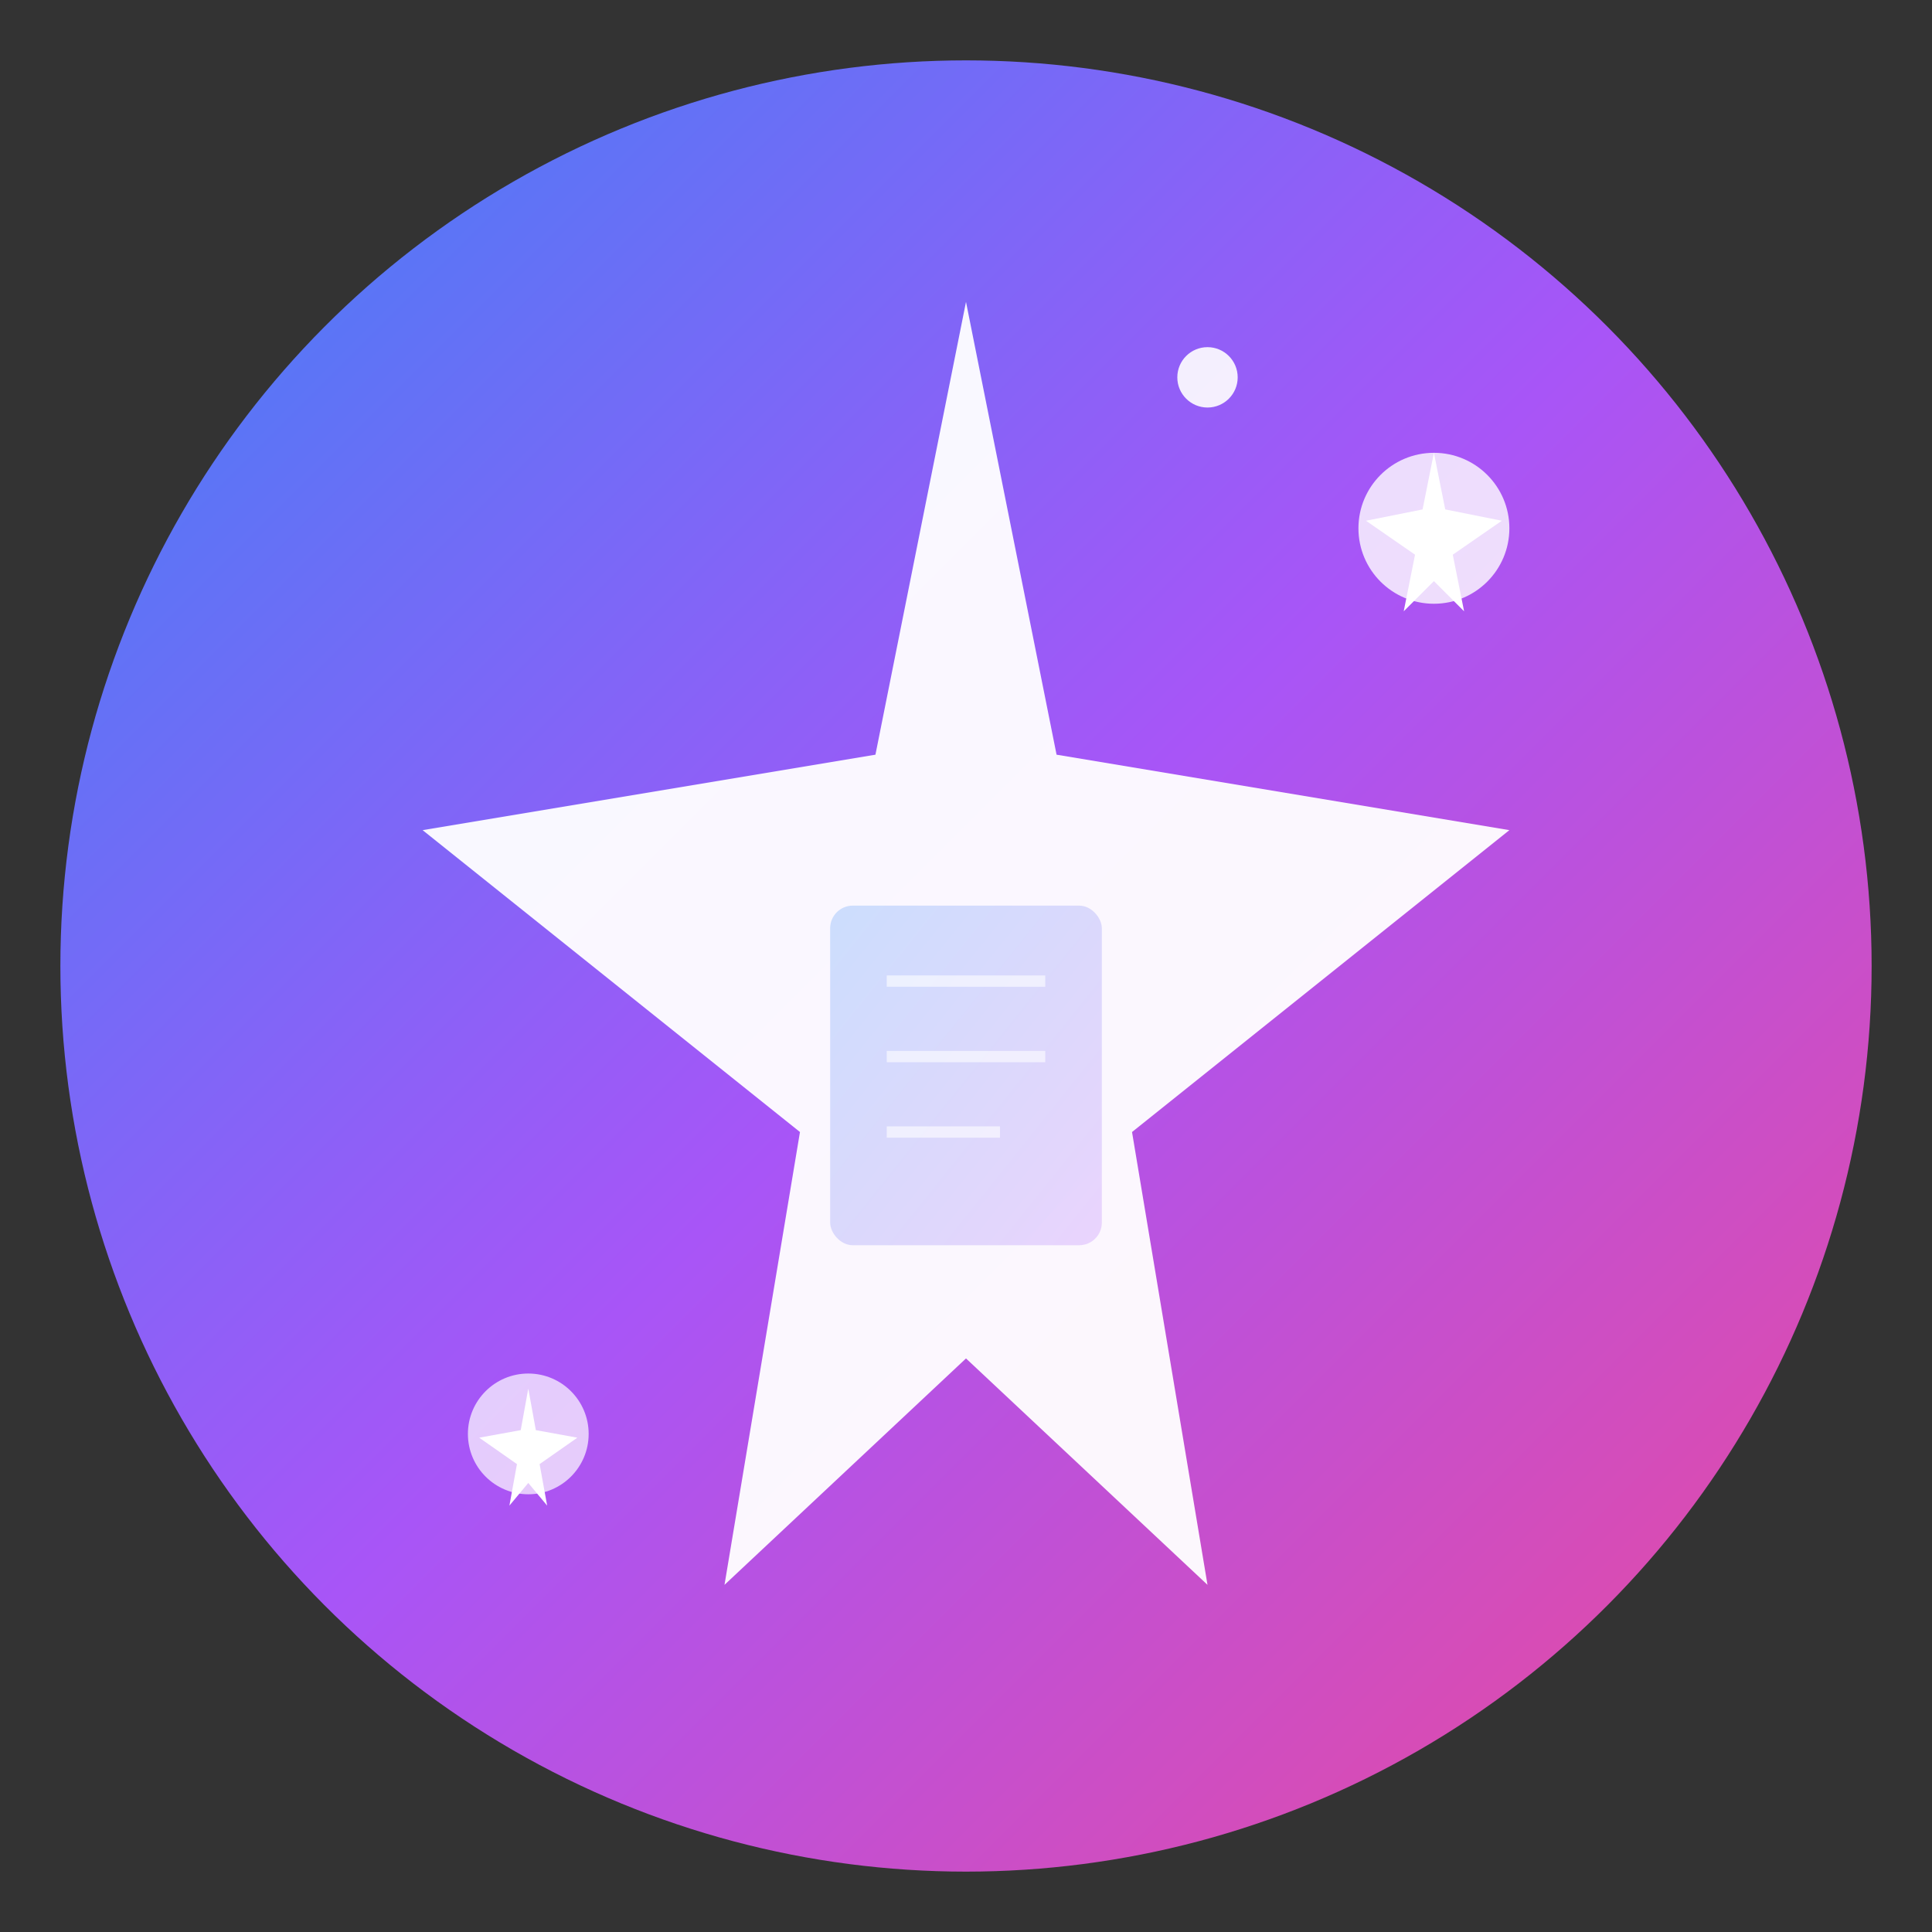 <svg xmlns="http://www.w3.org/2000/svg" viewBox="0 0 512 512">
  <rect x="0" y="0" width="512" height="512" fill="#333333" stroke="none"/>
  <defs>
    <linearGradient id="grad1" x1="0%" y1="0%" x2="100%" y2="100%">
      <stop offset="0%" style="stop-color:#3b82f6;stop-opacity:1" />
      <stop offset="50%" style="stop-color:#a855f7;stop-opacity:1" />
      <stop offset="100%" style="stop-color:#ec4899;stop-opacity:1" />
    </linearGradient>
    <linearGradient id="grad2" x1="0%" y1="0%" x2="100%" y2="100%">
      <stop offset="0%" style="stop-color:#60a5fa;stop-opacity:1" />
      <stop offset="100%" style="stop-color:#c084fc;stop-opacity:1" />
    </linearGradient>
  </defs>

  <!-- Background circle -->
  <circle cx="256" cy="256" r="240" fill="url(#grad1)"/>

  <!-- Main sparkle star -->
  <path d="M 256 80 L 280 200 L 400 220 L 300 300 L 320 420 L 256 360 L 192 420 L 212 300 L 112 220 L 232 200 Z" fill="white" opacity="0.95"/>

  <!-- Small sparkle top right -->
  <circle cx="380" cy="140" r="20" fill="white" opacity="0.8"/>
  <path d="M 380 120 L 383 135 L 398 138 L 385 147 L 388 162 L 380 154 L 372 162 L 375 147 L 362 138 L 377 135 Z" fill="white"/>

  <!-- Small sparkle bottom left -->
  <circle cx="140" cy="380" r="16" fill="white" opacity="0.7"/>
  <path d="M 140 368 L 142 379 L 153 381 L 143 388 L 145 399 L 140 393 L 135 399 L 137 388 L 127 381 L 138 379 Z" fill="white"/>

  <!-- Tiny sparkle accent -->
  <circle cx="320" cy="100" r="8" fill="white" opacity="0.9"/>

  <!-- Form document icon integrated -->
  <rect x="220" y="240" width="72" height="90" rx="6" fill="url(#grad2)" opacity="0.3"/>
  <line x1="235" y1="260" x2="277" y2="260" stroke="white" stroke-width="3" opacity="0.6"/>
  <line x1="235" y1="280" x2="277" y2="280" stroke="white" stroke-width="3" opacity="0.6"/>
  <line x1="235" y1="300" x2="265" y2="300" stroke="white" stroke-width="3" opacity="0.6"/>
</svg>
